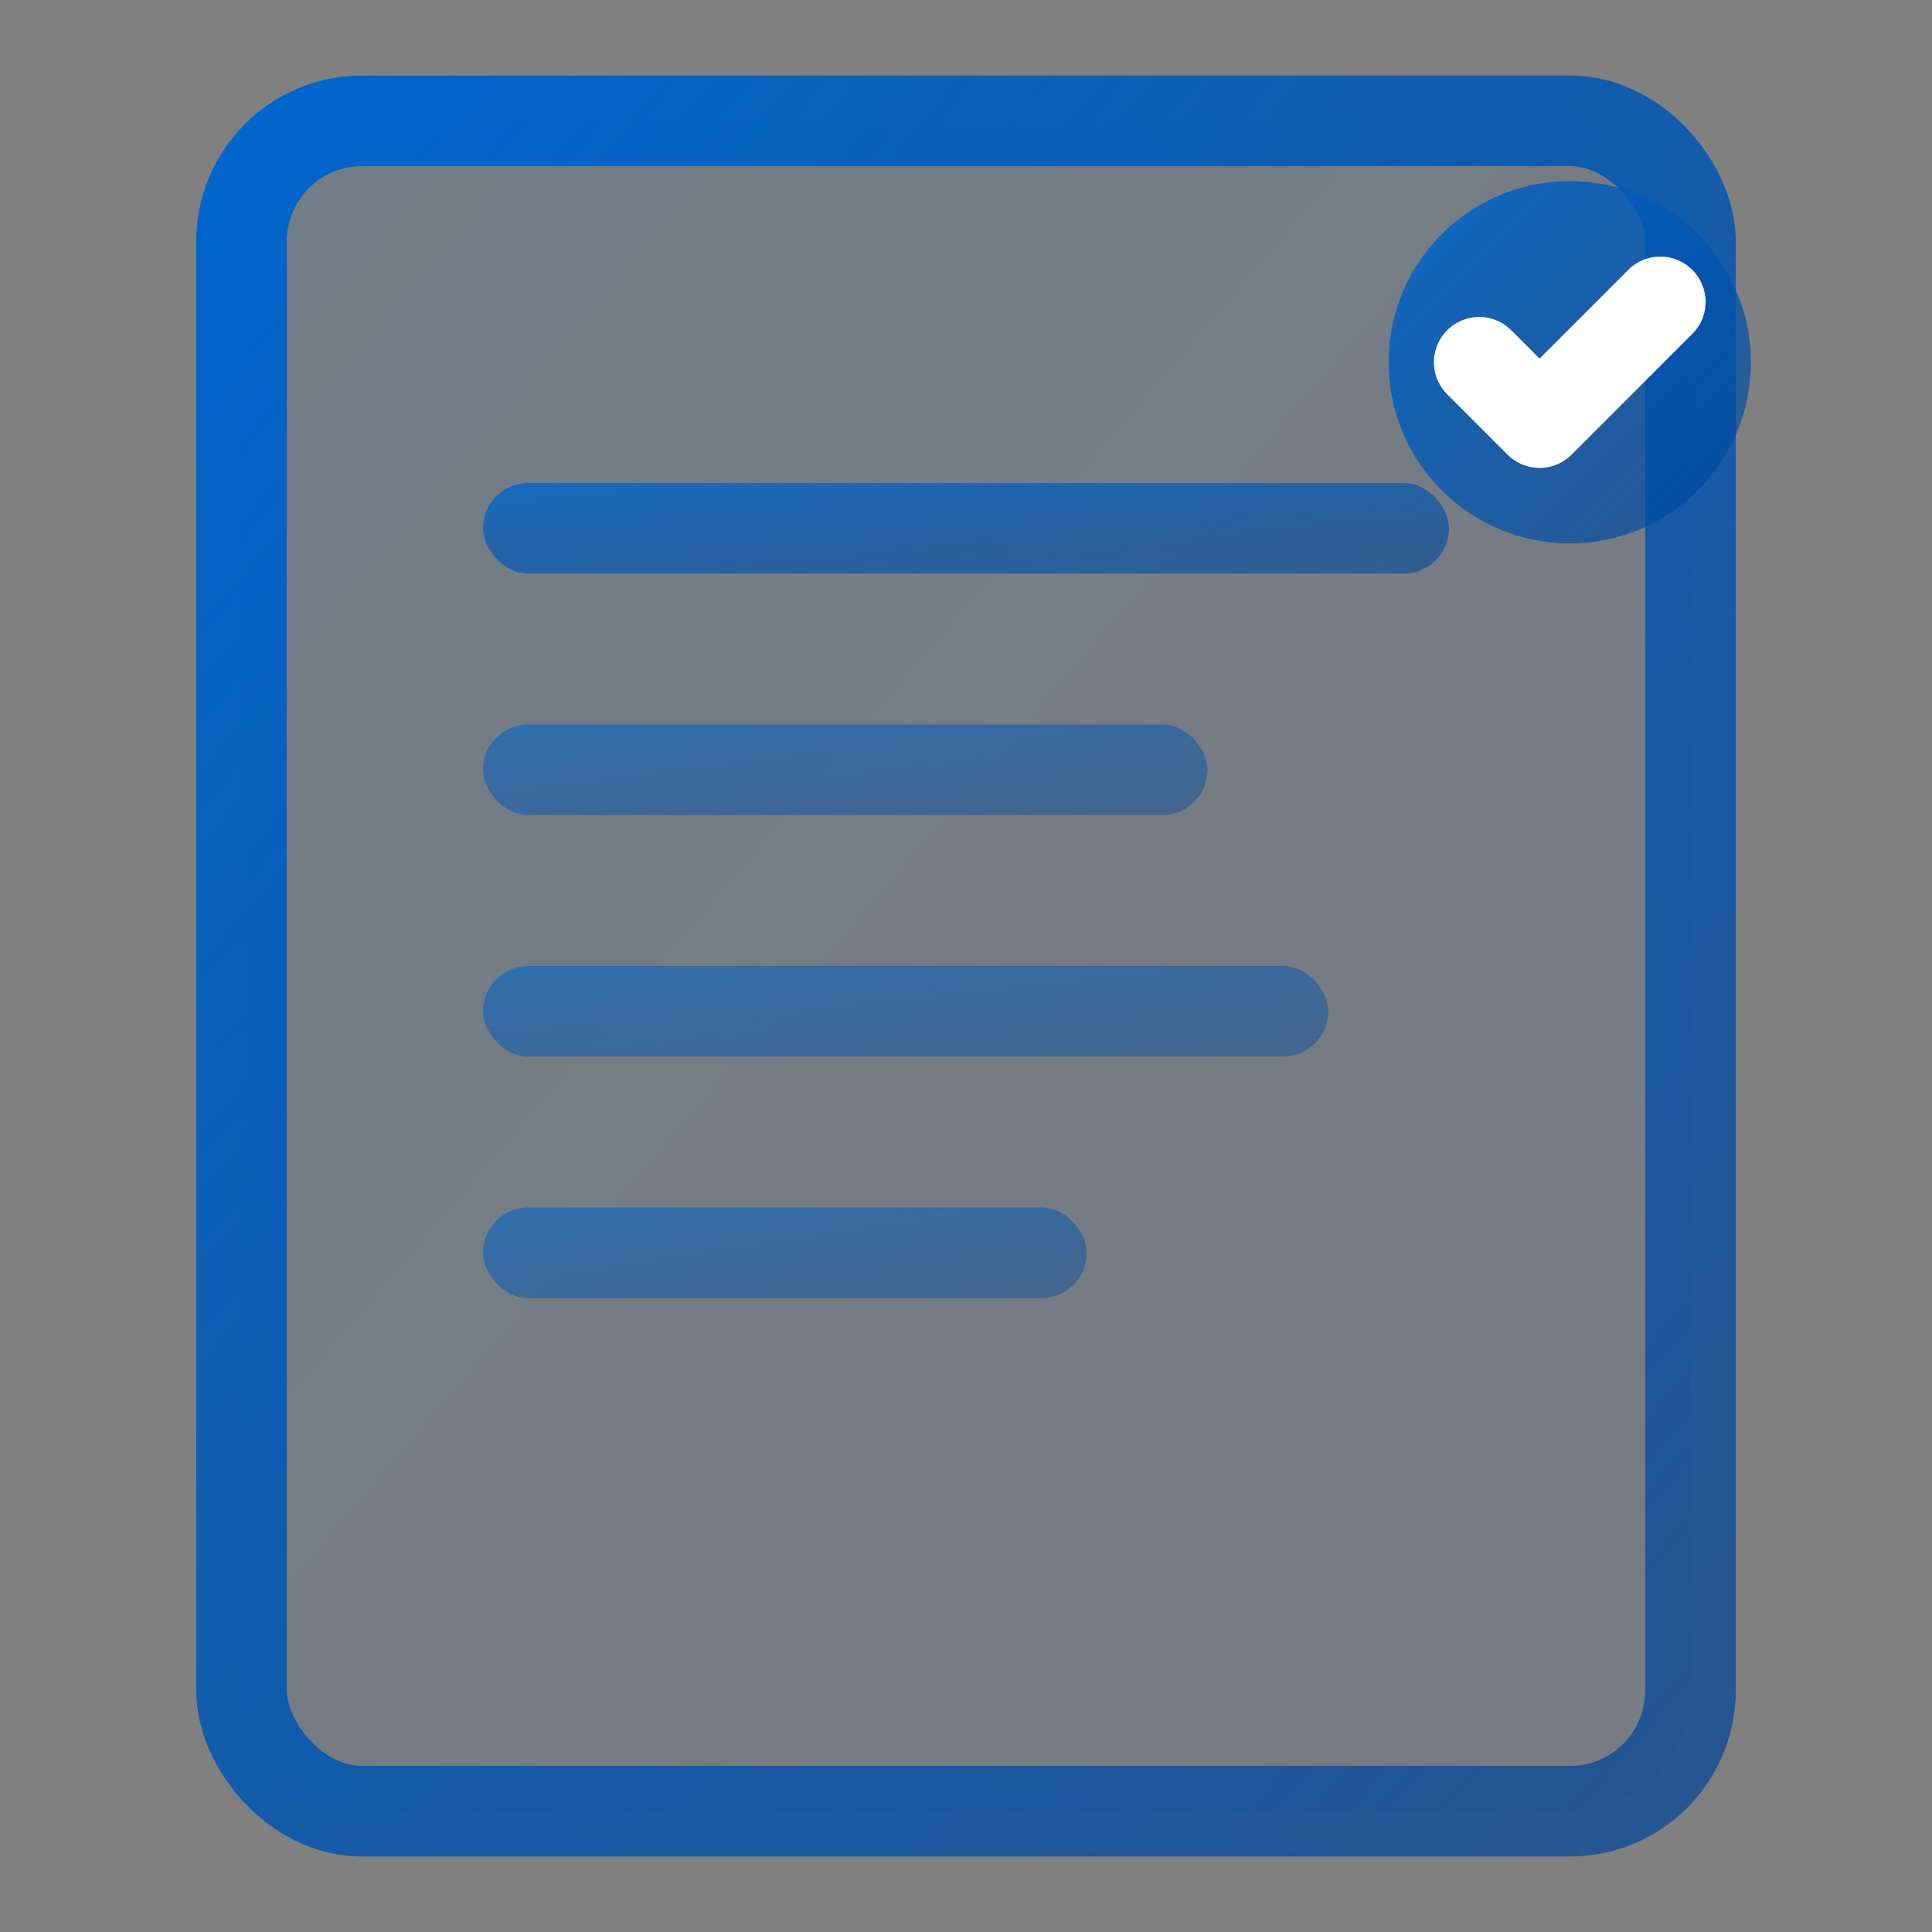 <?xml version="1.0" encoding="UTF-8"?>
<svg width="32" height="32" viewBox="0 0 32 32" fill="none" xmlns="http://www.w3.org/2000/svg">
  <rect x="0" y="0" width="32" height="32" fill="#808080" stroke="none"/>
  <defs>
    <linearGradient id="readGradient" x1="0%" y1="0%" x2="100%" y2="100%">
      <stop offset="0%" style="stop-color:#0066cc;stop-opacity:1" />
      <stop offset="100%" style="stop-color:#004499;stop-opacity:0.7" />
    </linearGradient>
  </defs>
  
  <!-- Document background -->
  <rect x="4" y="2" width="24" height="28" rx="2" fill="url(#readGradient)" opacity="0.1"/>
  <rect x="4" y="2" width="24" height="28" rx="2" fill="none" stroke="url(#readGradient)" stroke-width="1.5"/>
  
  <!-- Text lines -->
  <rect x="8" y="8" width="16" height="1.5" rx="0.75" fill="url(#readGradient)" opacity="0.8"/>
  <rect x="8" y="12" width="12" height="1.5" rx="0.75" fill="url(#readGradient)" opacity="0.6"/>
  <rect x="8" y="16" width="14" height="1.5" rx="0.75" fill="url(#readGradient)" opacity="0.6"/>
  <rect x="8" y="20" width="10" height="1.5" rx="0.75" fill="url(#readGradient)" opacity="0.6"/>
  
  <!-- Reading indicator -->
  <circle cx="26" cy="6" r="3" fill="url(#readGradient)" opacity="0.9"/>
  <path d="M24.5 6L25.5 7L27.5 5" stroke="white" stroke-width="1.5" stroke-linecap="round" stroke-linejoin="round"/>
</svg>